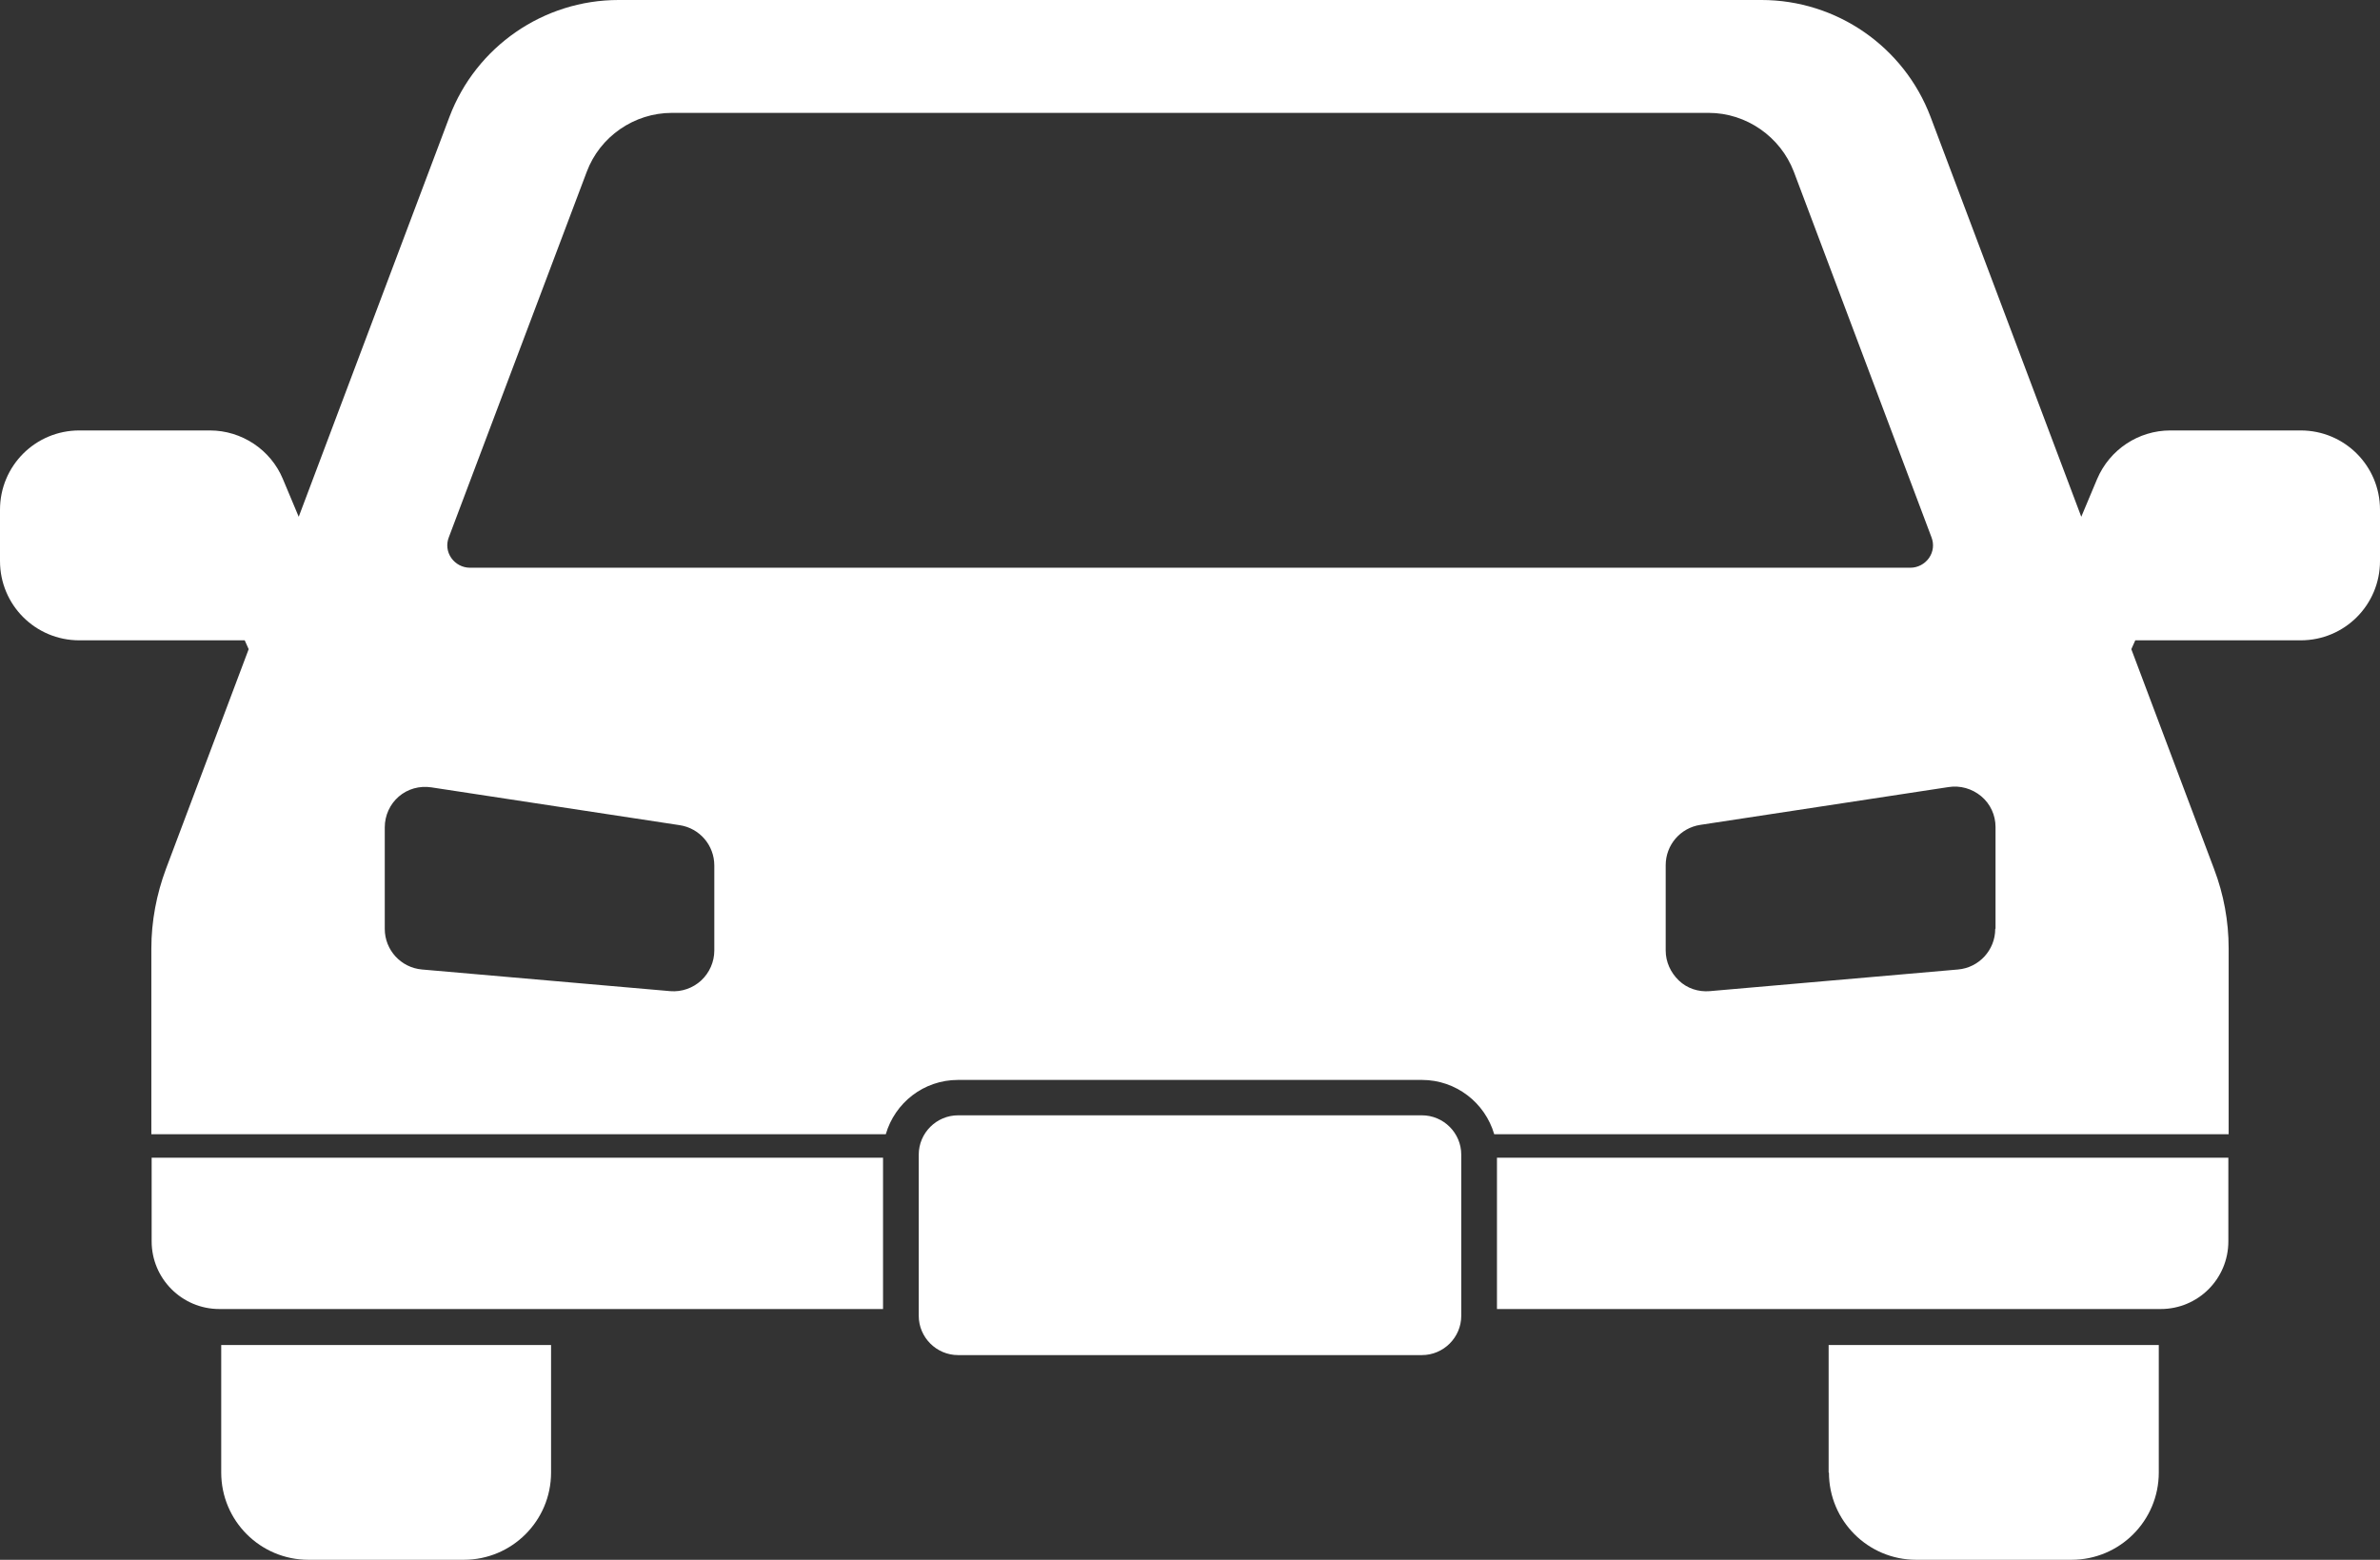 <?xml version="1.0" encoding="UTF-8"?>
<svg id="_レイヤー_2" data-name="レイヤー_2" xmlns="http://www.w3.org/2000/svg" viewBox="0 0 78 51.13">
  <rect x="0" y="0" width="78" height="51.13" fill="#333333" stroke="none"/>
  <defs>
    <style>
      .cls-1 {
        fill: #fff;
      }
    </style>
  </defs>
  <g id="_レイヤー_1-2" data-name="レイヤー_1">
    <g>
      <path class="cls-1" d="M7.25,48.27c0,1.58,1.28,2.86,2.86,2.86h5.09c1.58,0,2.86-1.28,2.86-2.86v-4.18H7.25v4.18Z"/>
      <path class="cls-1" d="M59.94,48.27c0,1.58,1.28,2.86,2.86,2.86h5.09c1.58,0,2.86-1.28,2.86-2.86v-4.18h-10.82v4.18Z"/>
      <path class="cls-1" d="M75.4,14.11h-4.27c-1.05,0-1.99.63-2.4,1.59l-.52,1.24-4.94-13.11c-.87-2.3-3.08-3.83-5.54-3.83H20.27c-2.46,0-4.67,1.53-5.54,3.83l-4.94,13.11-.52-1.24c-.4-.96-1.35-1.59-2.39-1.59H2.6c-1.44,0-2.6,1.16-2.6,2.6v1.68c0,1.44,1.16,2.6,2.6,2.6h5.42l.13.29-2.71,7.2c-.31.83-.48,1.72-.48,2.61v6.09h24.07c.3-1.03,1.24-1.78,2.37-1.78h15.2c1.12,0,2.07.75,2.37,1.78h24.07v-6.09c0-.89-.16-1.77-.48-2.61l-2.71-7.2.13-.29h5.42c1.44,0,2.6-1.16,2.6-2.6v-1.68c0-1.44-1.16-2.6-2.6-2.6ZM23.41,31.16c0,.37-.16.73-.43.98-.27.25-.64.38-1.01.35l-8.14-.71c-.69-.06-1.22-.64-1.22-1.33v-3.33c0-.39.17-.76.46-1.01.29-.25.68-.36,1.07-.3l8.14,1.24c.65.1,1.13.66,1.13,1.32v2.8h0ZM15.4,18.61c-.24,0-.47-.12-.61-.32-.14-.2-.17-.45-.08-.68l4.52-11.98c.43-1.15,1.55-1.93,2.79-1.93h33.98c1.23,0,2.35.78,2.79,1.93l4.51,11.98c.09.23.06.48-.08.68-.14.2-.37.32-.61.32H15.4ZM65.39,30.45c0,.69-.53,1.27-1.22,1.33l-8.14.71c-.37.03-.74-.09-1.01-.35s-.43-.61-.43-.98v-2.8c0-.66.48-1.22,1.13-1.32l8.14-1.24c.38-.06.77.05,1.07.3.3.25.47.62.47,1.01v3.33h0Z"/>
      <path class="cls-1" d="M4.97,40.69c0,1.22.99,2.22,2.22,2.22h21.75v-4.96H4.97v2.74Z"/>
      <path class="cls-1" d="M49.06,42.91h21.75c1.23,0,2.22-.99,2.22-2.22v-2.74h-23.97v4.96Z"/>
      <path class="cls-1" d="M46.6,36.56h-15.2c-.71,0-1.29.58-1.29,1.29v5.28c0,.71.58,1.29,1.29,1.29h15.2c.71,0,1.29-.58,1.29-1.29v-5.28c0-.71-.58-1.29-1.29-1.29Z"/>
    </g>
  </g>
</svg>